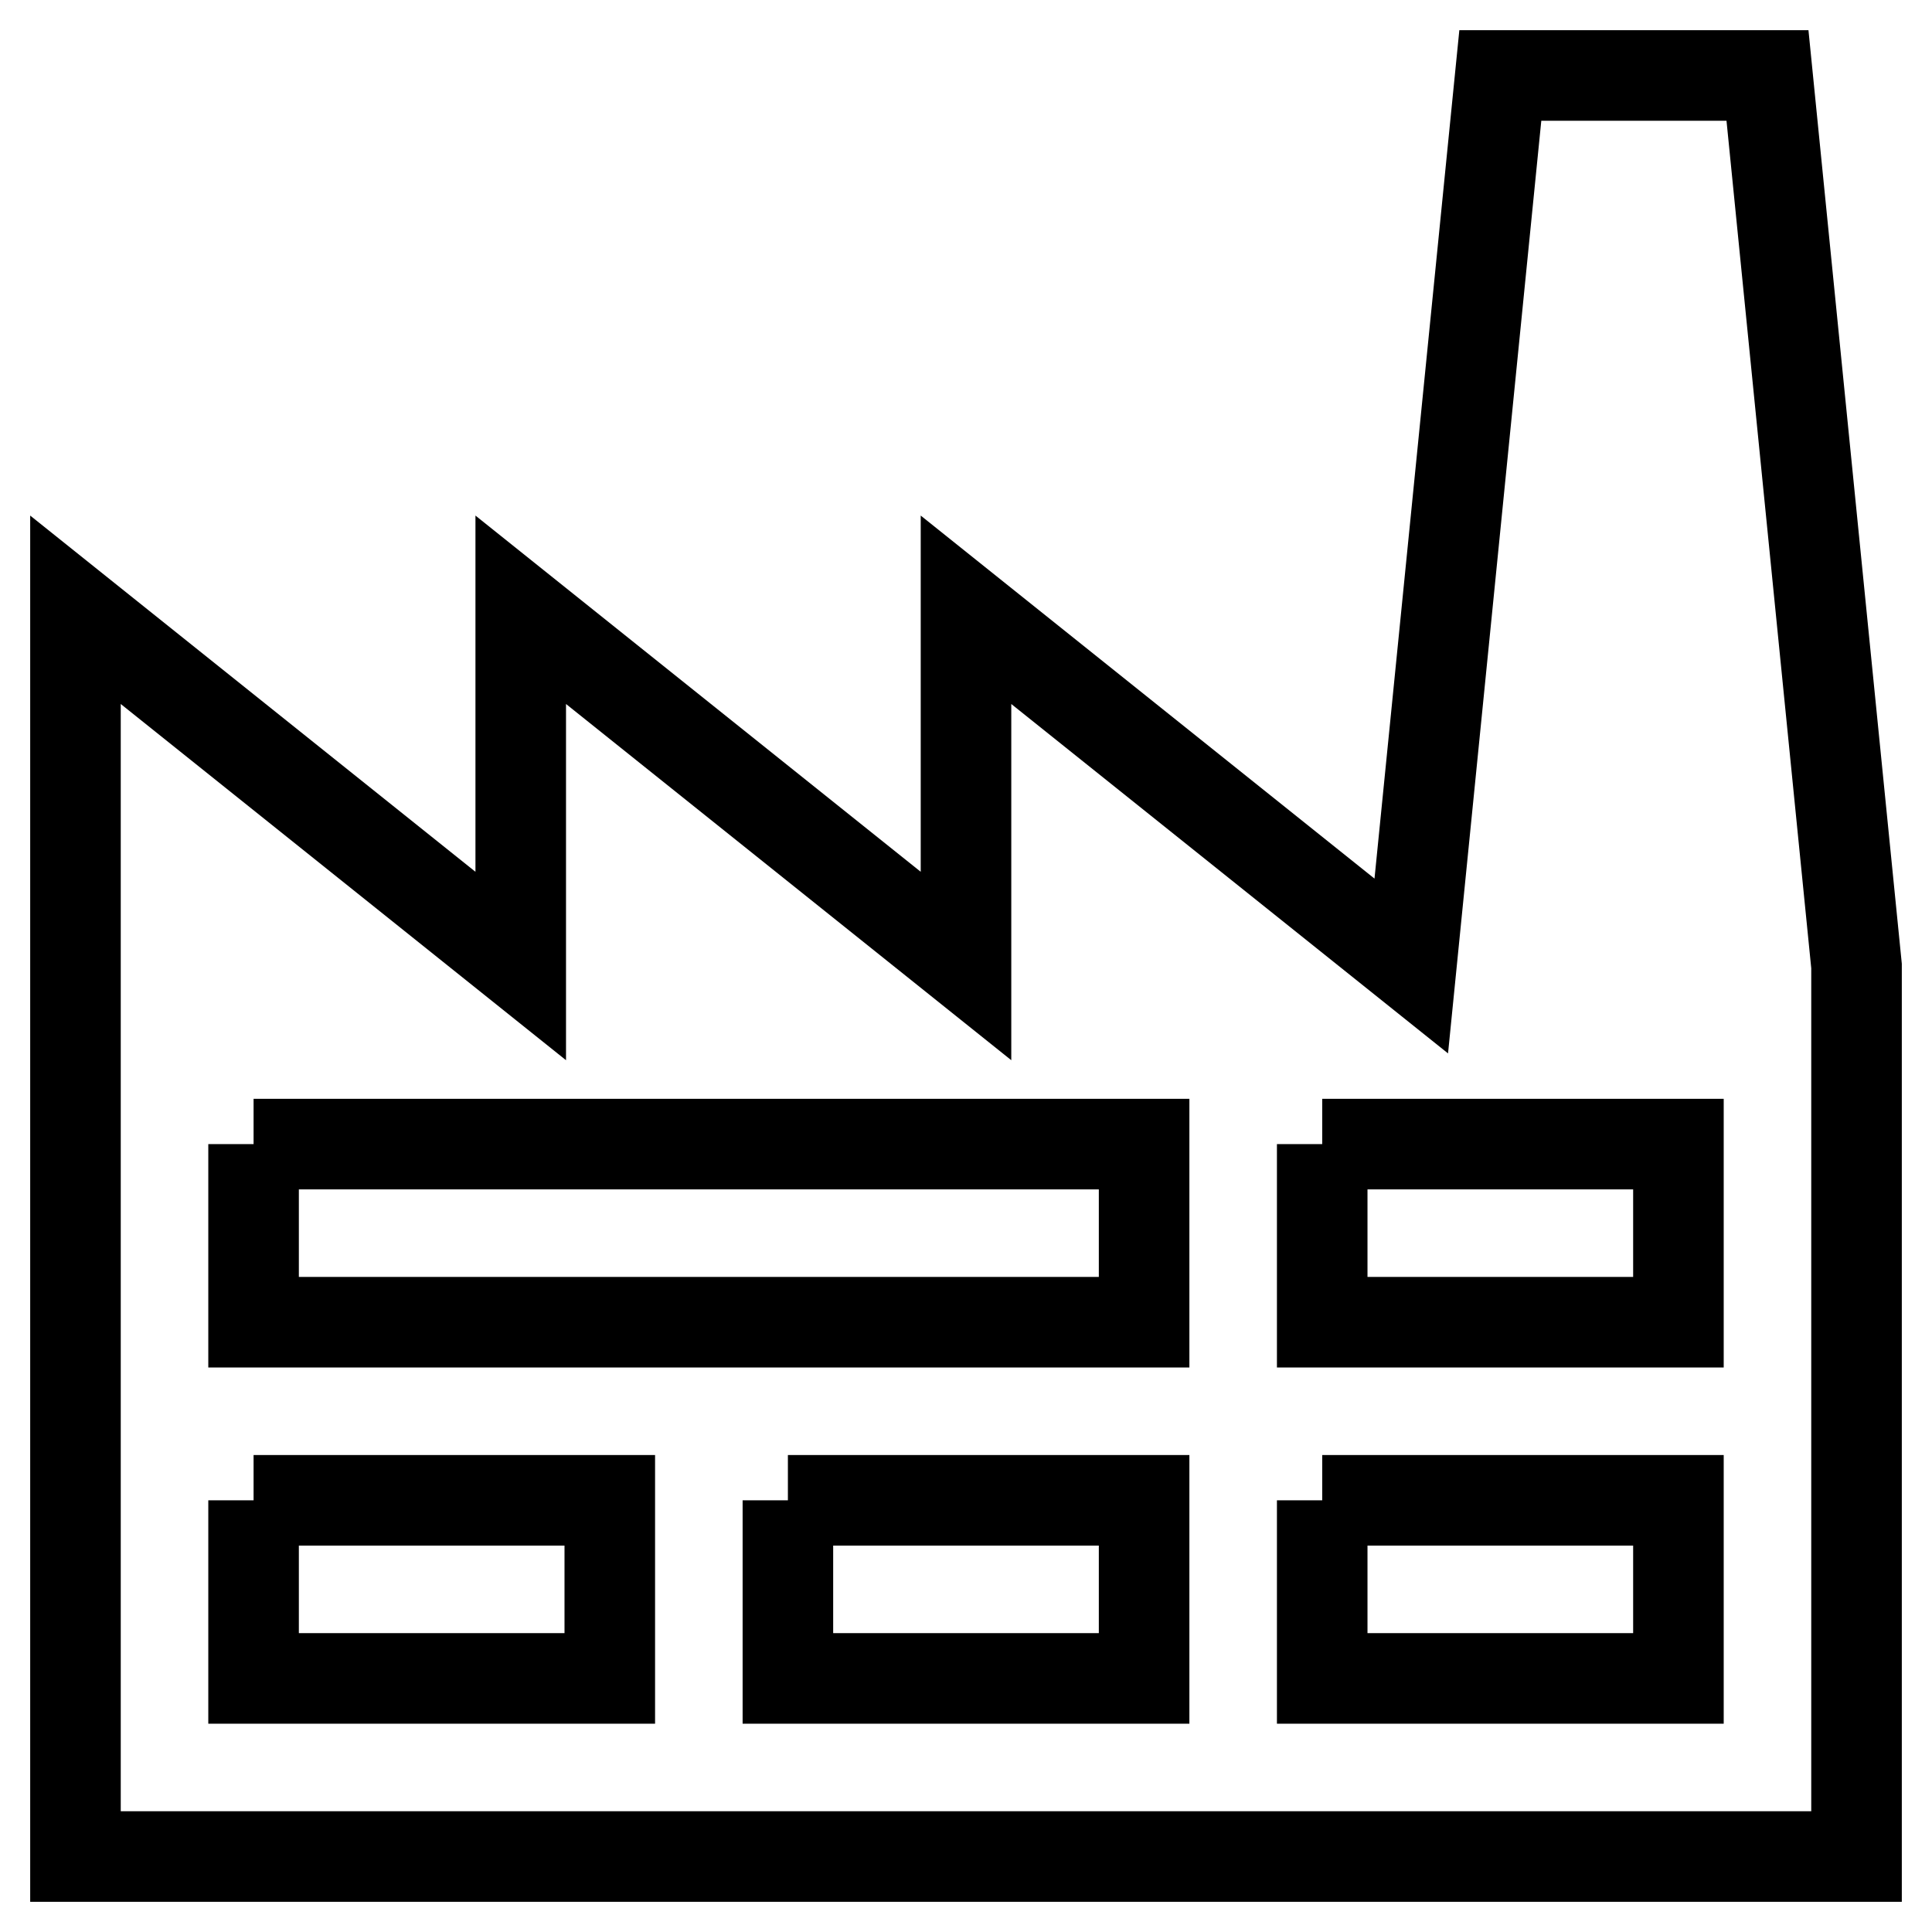 <?xml version="1.0" encoding="utf-8"?>
<!-- Svg Vector Icons : http://www.onlinewebfonts.com/icon -->
<!DOCTYPE svg PUBLIC "-//W3C//DTD SVG 1.1//EN" "http://www.w3.org/Graphics/SVG/1.1/DTD/svg11.dtd">
<svg version="1.1" xmlns="http://www.w3.org/2000/svg" xmlns:xlink="http://www.w3.org/1999/xlink" x="0px" y="0px" viewBox="0 0 256 256" enable-background="new 0 0 256 256" xml:space="preserve">
<g> <path stroke-width="12" fill-opacity="0" stroke="#000000"  d="M33.6,198.8v23.6h47.2v-23.6H33.6 M33.6,151.6v23.6h118v-23.6H33.6 M104.4,198.8v23.6h47.2v-23.6H104.4  M175.2,151.6v23.6h47.2v-23.6H175.2 M175.2,198.8v23.6h47.2v-23.6H175.2 M10,246V80.8L69,128V80.8l59,47.2V80.8l59,47.2l11.8-118 h35.4L246,128v118H10L10,246z"/></g>
</svg>